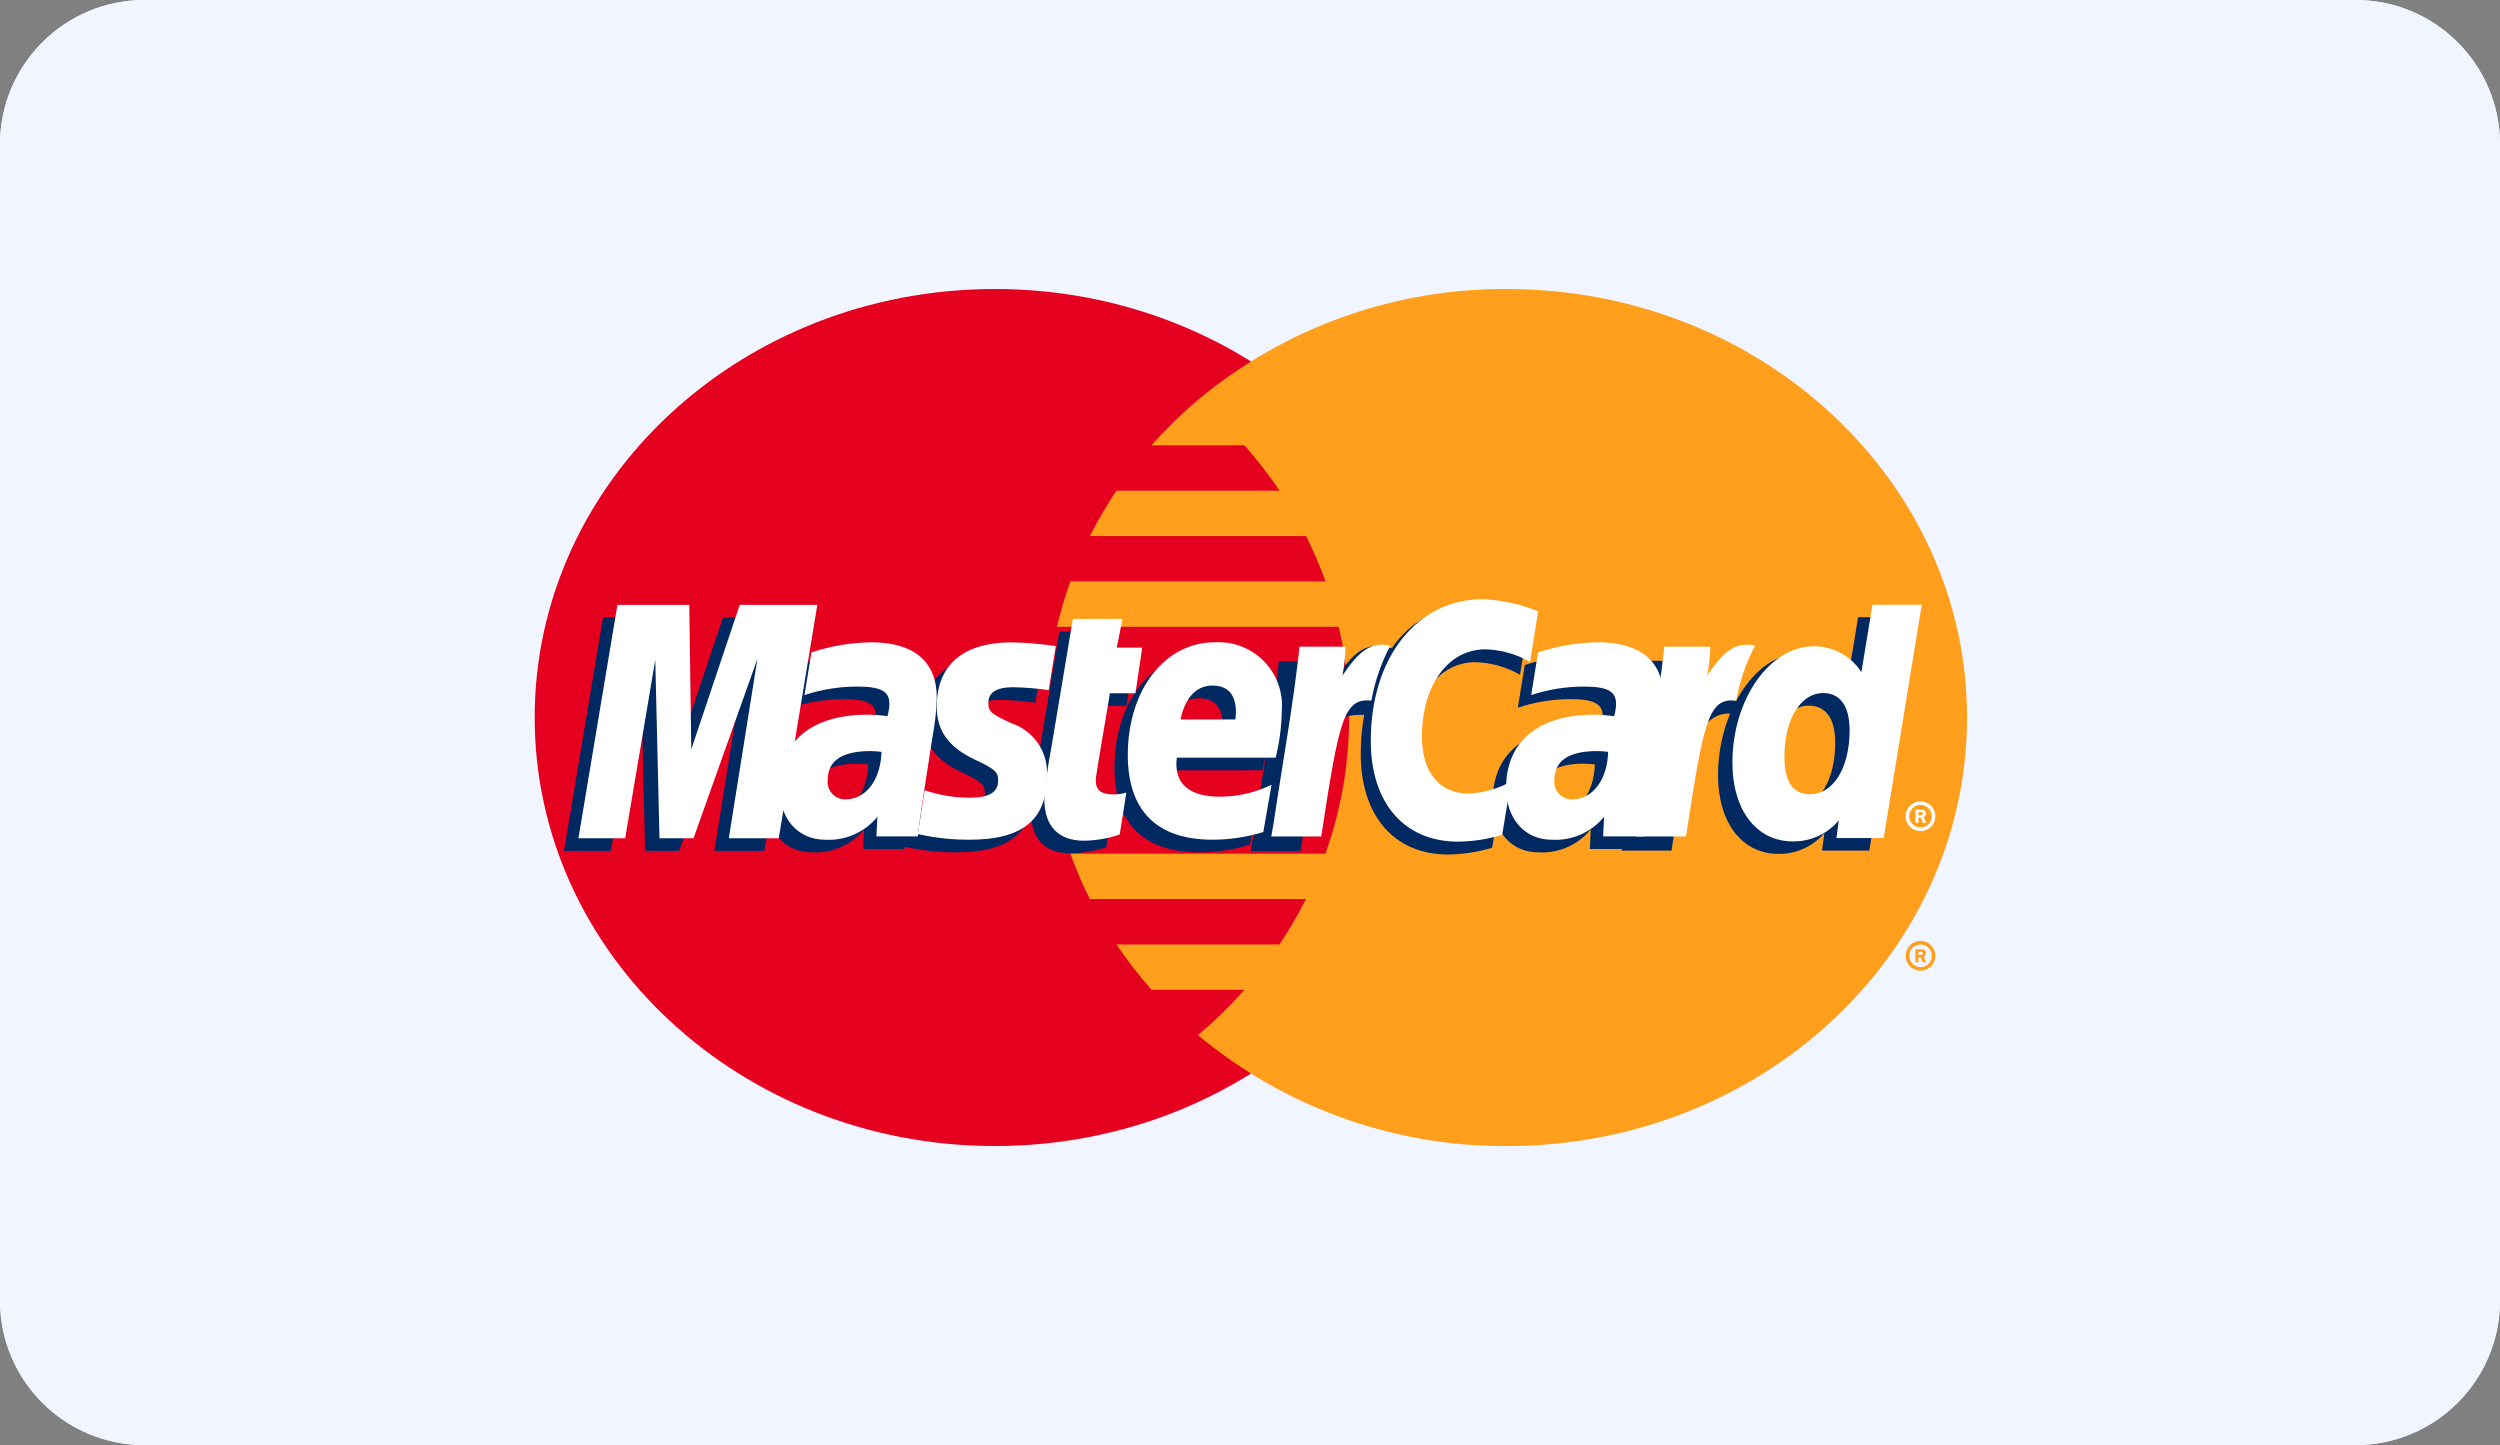 <svg width="173" height="100" viewBox="0 0 173 100" fill="none" xmlns="http://www.w3.org/2000/svg">
    <rect x="0" y="0" width="173" height="100" fill="#808080" stroke="none"/>
    <path d="M163 0H10C4.477 0 0 4.477 0 10V90C0 95.523 4.477 100 10 100H163C168.523 100 173 95.523 173 90V10C173 4.477 168.523 0 163 0Z"
          fill="#f1f5ff"/>
    <path d="M163 0.5H10C4.753 0.5 0.5 4.753 0.5 10V90C0.5 95.247 4.753 99.5 10 99.5H163C168.247 99.5 172.5 95.247 172.5 90V10C172.5 4.753 168.247 0.5 163 0.5Z"
          stroke="#f1f5ff"/>
    <path d="M100.686 49.653C100.686 66.03 86.43 79.305 68.844 79.305C51.258 79.305 37 66.03 37 49.653C37 33.276 51.257 20 68.844 20C86.431 20 100.686 33.277 100.686 49.653Z"
          fill="#E50020"/>
    <path d="M104.272 20.001C96.463 19.955 88.891 22.674 82.894 27.677C81.749 28.644 80.675 29.693 79.68 30.815H86.115C86.991 31.808 87.802 32.857 88.543 33.956H77.257C76.581 34.963 75.969 36.012 75.422 37.096H90.379C90.892 38.114 91.342 39.162 91.728 40.235H74.07C73.7 41.262 73.391 42.31 73.144 43.374H92.644C93.85 48.587 93.529 54.037 91.721 59.074H74.07C74.455 60.147 74.905 61.196 75.416 62.215H90.374C89.829 63.299 89.216 64.347 88.538 65.355H77.257C77.997 66.453 78.808 67.501 79.686 68.493H86.118C85.124 69.617 84.048 70.666 82.9 71.633C88.897 76.634 96.469 79.352 104.277 79.307C121.863 79.307 136.12 66.032 136.12 49.655C136.12 33.278 121.858 20.001 104.272 20.001Z"
          fill="#FF9F1C"/>
    <path d="M131.871 66.141C131.871 65.938 131.932 65.739 132.045 65.57C132.158 65.401 132.319 65.269 132.507 65.191C132.695 65.114 132.902 65.093 133.101 65.133C133.301 65.173 133.484 65.271 133.628 65.415C133.772 65.559 133.87 65.742 133.909 65.942C133.949 66.141 133.929 66.348 133.851 66.536C133.773 66.724 133.641 66.885 133.472 66.998C133.302 67.111 133.104 67.171 132.9 67.171C132.765 67.171 132.631 67.145 132.506 67.093C132.381 67.041 132.267 66.966 132.172 66.87C132.076 66.774 132 66.66 131.949 66.535C131.897 66.41 131.871 66.276 131.871 66.141ZM132.9 66.924C133.055 66.924 133.206 66.878 133.334 66.793C133.463 66.707 133.563 66.585 133.622 66.442C133.682 66.299 133.697 66.142 133.667 65.99C133.637 65.838 133.563 65.699 133.453 65.59C133.344 65.48 133.205 65.406 133.053 65.375C132.902 65.345 132.744 65.361 132.602 65.419C132.459 65.479 132.336 65.579 132.25 65.707C132.164 65.836 132.118 65.987 132.118 66.141C132.118 66.349 132.201 66.547 132.347 66.694C132.494 66.841 132.693 66.924 132.9 66.924ZM132.76 66.592H132.549V65.692H132.931C133.011 65.685 133.091 65.7 133.162 65.735C133.198 65.761 133.227 65.795 133.246 65.835C133.266 65.874 133.276 65.917 133.276 65.961C133.277 66.012 133.263 66.061 133.234 66.103C133.206 66.145 133.166 66.177 133.119 66.195L133.287 66.595H133.053L132.915 66.239H132.761L132.76 66.592ZM132.76 66.08H132.877C132.921 66.085 132.965 66.079 133.006 66.063C133.022 66.052 133.036 66.037 133.045 66.02C133.054 66.002 133.059 65.983 133.059 65.963C133.058 65.945 133.053 65.927 133.044 65.911C133.035 65.895 133.022 65.881 133.007 65.871C132.964 65.855 132.918 65.849 132.872 65.854H132.76V66.08Z"
          fill="#FF9F1C"/>
    <path d="M60.08 52.901C59.824 52.866 59.566 52.847 59.308 52.846C57.349 52.846 56.358 53.519 56.358 54.846C56.338 55.018 56.356 55.193 56.41 55.357C56.463 55.522 56.552 55.672 56.67 55.799C56.788 55.926 56.931 56.026 57.091 56.092C57.251 56.158 57.424 56.189 57.597 56.182C59.005 56.182 60.021 54.843 60.081 52.899L60.08 52.901ZM62.596 58.752H59.73L59.796 57.391C59.361 57.925 58.806 58.347 58.175 58.624C57.545 58.9 56.858 59.023 56.172 58.981C54.299 58.981 53.014 57.518 53.014 55.393C53.014 52.193 55.248 50.329 59.083 50.329C59.554 50.334 60.024 50.368 60.492 50.429C60.575 50.153 60.62 49.867 60.627 49.578C60.627 48.709 60.027 48.378 58.41 48.378C57.166 48.377 55.93 48.577 54.75 48.97C54.786 48.752 55.23 46.016 55.23 46.016C56.565 45.573 57.96 45.337 59.367 45.316C62.335 45.316 63.908 46.649 63.905 49.168C63.879 50.041 63.786 50.91 63.626 51.768C63.326 53.668 62.681 57.749 62.594 58.743"
          fill="#002861"/>
    <path d="M52.895 58.879H49.437L51.419 46.464L46.997 58.879H44.641L44.349 46.529L42.268 58.879H39.033L41.733 42.727H46.702L47.002 51.767L50.035 42.727H55.564L52.895 58.879Z"
          fill="#002861"/>
    <path d="M110.365 52.9C110.11 52.865 109.853 52.847 109.596 52.845C107.635 52.845 106.645 53.518 106.645 54.845C106.625 55.017 106.643 55.191 106.697 55.356C106.751 55.52 106.839 55.671 106.957 55.798C107.075 55.925 107.219 56.025 107.379 56.091C107.539 56.157 107.711 56.188 107.884 56.181C109.292 56.181 110.307 54.842 110.366 52.898L110.365 52.9ZM112.882 58.751H110.018L110.078 57.395C109.643 57.928 109.088 58.35 108.458 58.626C107.828 58.902 107.141 59.025 106.455 58.983C104.58 58.983 103.297 57.52 103.297 55.395C103.297 52.195 105.531 50.331 109.366 50.331C109.837 50.337 110.308 50.37 110.775 50.431C110.858 50.155 110.903 49.869 110.91 49.58C110.91 48.711 110.31 48.38 108.694 48.38C107.45 48.379 106.213 48.579 105.033 48.972C105.07 48.754 105.515 46.018 105.515 46.018C106.849 45.575 108.244 45.339 109.65 45.318C112.621 45.318 114.191 46.651 114.188 49.17C114.163 50.043 114.07 50.912 113.909 51.77C113.609 53.67 112.964 57.751 112.878 58.745"
          fill="#002861"/>
    <path d="M76.554 58.621C75.754 58.895 74.915 59.039 74.07 59.047C72.303 59.047 71.338 58.032 71.338 56.161C71.428 54.986 71.586 53.818 71.812 52.661C72.012 51.433 73.312 43.697 73.312 43.697H76.748L76.348 45.685H78.423L77.955 48.843H75.87C75.47 51.343 74.903 54.452 74.896 54.866C74.896 55.543 75.257 55.839 76.079 55.839C76.394 55.851 76.71 55.809 77.011 55.715L76.554 58.621Z"
          fill="#002861"/>
    <path d="M86.499 58.446C85.358 58.803 84.169 58.983 82.974 58.979C79.127 58.979 77.121 56.966 77.121 53.119C77.121 48.629 79.671 45.319 83.135 45.319C83.764 45.28 84.395 45.377 84.983 45.604C85.571 45.831 86.104 46.182 86.544 46.633C86.985 47.084 87.323 47.624 87.536 48.218C87.749 48.811 87.832 49.444 87.778 50.072C87.762 51.162 87.62 52.246 87.354 53.303H80.511C80.28 55.208 81.498 56.003 83.499 56.003C84.737 56.002 85.959 55.72 87.071 55.177L86.499 58.446ZM84.566 50.659C84.586 50.385 84.93 48.314 82.966 48.314C81.871 48.314 81.089 49.148 80.771 50.659H84.566Z"
          fill="#002861"/>
    <path d="M63.904 49.77C63.904 51.43 64.71 52.577 66.537 53.437C67.937 54.096 68.154 54.29 68.154 54.886C68.154 55.704 67.536 56.075 66.169 56.075C65.114 56.072 64.067 55.896 63.069 55.555C63.069 55.555 62.616 58.455 62.594 58.59C63.775 58.855 64.983 58.985 66.194 58.978C69.841 58.978 71.526 57.589 71.526 54.588C71.582 53.794 71.373 53.004 70.932 52.342C70.491 51.679 69.843 51.181 69.089 50.926C67.64 50.262 67.472 50.112 67.472 49.5C67.472 48.79 68.047 48.428 69.164 48.428C69.996 48.441 70.826 48.508 71.649 48.628L72.141 45.582C71.133 45.43 70.117 45.345 69.098 45.326C65.232 45.326 63.892 47.346 63.905 49.773"
          fill="#002861"/>
    <path d="M102.096 45.823C103.182 45.854 104.244 46.154 105.186 46.695L105.751 43.189C105.243 42.989 103.462 41.822 101.951 41.822C100.834 41.833 99.736 42.116 98.753 42.646C97.769 43.176 96.93 43.937 96.306 44.864C94.299 44.2 93.474 45.543 92.463 46.881L91.563 47.09C91.644 46.655 91.68 46.212 91.672 45.769H88.496C88.064 49.836 87.296 53.953 86.696 58.021L86.539 58.904H89.996C90.573 55.154 90.888 52.753 91.082 51.126L92.382 50.404C92.582 49.68 93.182 49.436 94.407 49.466C94.243 50.354 94.161 51.255 94.162 52.158C94.162 56.458 96.483 59.131 100.203 59.131C101.239 59.121 102.268 58.962 103.259 58.659L103.865 54.978C102.963 55.476 101.958 55.759 100.929 55.807C98.919 55.807 97.704 54.323 97.704 51.872C97.704 48.315 99.511 45.823 102.092 45.823"
          fill="#002861"/>
    <path d="M128.58 42.712L127.812 47.378C126.867 46.136 125.852 45.234 124.512 45.234C122.768 45.234 121.18 46.556 120.141 48.504C119.146 48.286 118.163 48.015 117.197 47.692V47.705C117.282 47.049 117.333 46.389 117.35 45.727H114.17C113.738 49.794 112.97 53.911 112.37 57.979L112.211 58.862H115.67C116.138 55.831 116.494 53.312 116.757 51.315C117.94 50.246 118.532 49.315 119.724 49.377C119.171 50.73 118.887 52.177 118.887 53.639C118.887 56.922 120.547 59.089 123.061 59.089C123.666 59.099 124.267 58.975 124.818 58.724C125.369 58.474 125.858 58.103 126.248 57.64L126.085 58.862H129.356L131.989 42.711L128.58 42.712ZM124.256 55.83C123.079 55.83 122.485 54.958 122.485 53.24C122.485 50.659 123.597 48.828 125.165 48.828C126.354 48.828 126.997 49.728 126.997 51.401C126.997 54.001 125.865 55.83 124.255 55.83"
          fill="#002861"/>
    <path d="M53.89 58.007H50.433L52.414 45.592L47.992 58.007H45.636L45.345 45.663L43.263 58.007H40.027L42.727 41.855H47.698L47.836 51.855L51.191 41.855H56.559L53.89 58.007Z"
          fill="white"/>
    <path d="M60.999 52.028C60.743 51.993 60.485 51.976 60.227 51.975C58.267 51.975 57.276 52.646 57.276 53.975C57.257 54.147 57.275 54.321 57.329 54.486C57.384 54.65 57.472 54.801 57.59 54.928C57.708 55.055 57.851 55.155 58.011 55.222C58.17 55.288 58.343 55.32 58.516 55.314C59.925 55.314 60.94 53.973 61 52.03L60.999 52.028ZM63.514 57.881H60.649L60.715 56.521C60.28 57.054 59.724 57.476 59.094 57.752C58.465 58.028 57.778 58.15 57.092 58.109C55.218 58.109 53.934 56.645 53.934 54.52C53.934 51.32 56.168 49.458 60.003 49.458C60.474 49.463 60.944 49.496 61.412 49.558C61.495 49.281 61.54 48.994 61.547 48.704C61.547 47.835 60.947 47.512 59.33 47.512C58.086 47.509 56.85 47.708 55.67 48.101C55.707 47.883 56.15 45.147 56.15 45.147C57.485 44.704 58.88 44.468 60.287 44.447C63.255 44.447 64.828 45.781 64.825 48.299C64.799 49.172 64.706 50.041 64.545 50.899C64.245 52.799 63.601 56.882 63.513 57.874"
          fill="white"/>
    <path d="M106.443 42.299L105.877 45.804C104.936 45.264 103.875 44.965 102.79 44.933C100.208 44.933 98.398 47.427 98.398 50.984C98.398 53.435 99.615 54.916 101.624 54.916C102.654 54.87 103.659 54.586 104.561 54.087L103.952 57.769C102.962 58.072 101.933 58.231 100.897 58.242C97.175 58.242 94.857 55.566 94.857 51.27C94.857 45.495 98.057 41.459 102.642 41.459C103.946 41.53 105.23 41.813 106.442 42.299"
          fill="white"/>
    <path d="M111.283 52.028C111.028 51.993 110.771 51.976 110.514 51.975C108.555 51.975 107.563 52.646 107.563 53.975C107.544 54.147 107.562 54.321 107.616 54.485C107.671 54.65 107.759 54.8 107.877 54.927C107.994 55.054 108.138 55.154 108.297 55.221C108.457 55.288 108.629 55.32 108.802 55.314C110.21 55.314 111.226 53.973 111.284 52.03L111.283 52.028ZM113.8 57.881H110.936L111.001 56.521C110.566 57.054 110.01 57.475 109.38 57.752C108.751 58.028 108.064 58.15 107.378 58.109C105.503 58.109 104.221 56.645 104.221 54.52C104.221 51.32 106.453 49.458 110.289 49.458C110.759 49.463 111.229 49.496 111.696 49.558C111.779 49.281 111.825 48.994 111.832 48.704C111.832 47.835 111.232 47.512 109.616 47.512C108.372 47.509 107.136 47.708 105.957 48.101L106.436 45.147C107.771 44.704 109.167 44.468 110.574 44.447C113.542 44.447 115.115 45.781 115.111 48.299C115.086 49.172 114.993 50.041 114.832 50.899C114.532 52.799 113.888 56.882 113.8 57.874"
          fill="white"/>
    <path d="M77.484 57.749C76.684 58.023 75.846 58.167 75.001 58.176C73.234 58.176 72.268 57.16 72.268 55.292C72.358 54.117 72.517 52.949 72.743 51.792C72.943 50.564 74.243 42.828 74.243 42.828H77.679L77.279 44.816H79.042L78.573 47.972H76.803C76.403 50.472 75.835 53.581 75.828 53.995C75.828 54.674 76.19 54.968 77.012 54.968C77.327 54.98 77.642 54.939 77.944 54.844L77.484 57.749Z"
          fill="white"/>
    <path d="M87.421 57.575C86.279 57.93 85.09 58.109 83.895 58.106C80.048 58.106 78.043 56.093 78.043 52.246C78.043 47.755 80.593 44.446 84.055 44.446C84.685 44.407 85.315 44.504 85.904 44.731C86.492 44.958 87.025 45.309 87.466 45.761C87.907 46.212 88.245 46.753 88.458 47.347C88.671 47.941 88.753 48.573 88.699 49.202C88.682 50.291 88.54 51.374 88.276 52.431H81.433C81.2 54.337 82.42 55.131 84.418 55.131C85.657 55.131 86.879 54.847 87.992 54.302L87.421 57.575ZM85.49 49.785C85.508 49.511 85.854 47.44 83.89 47.44C82.795 47.44 82.013 48.276 81.69 49.785H85.49Z"
          fill="white"/>
    <path d="M64.822 48.896C64.822 50.559 65.628 51.703 67.456 52.564C68.856 53.223 69.072 53.417 69.072 54.013C69.072 54.831 68.455 55.201 67.087 55.201C66.032 55.197 64.985 55.023 63.987 54.684L63.514 57.718C64.695 57.983 65.903 58.114 67.114 58.108C70.762 58.108 72.447 56.719 72.447 53.718C72.503 52.924 72.294 52.134 71.853 51.472C71.412 50.81 70.764 50.312 70.01 50.058C68.561 49.391 68.394 49.244 68.394 48.631C68.394 47.921 68.968 47.556 70.086 47.556C70.917 47.569 71.747 47.636 72.57 47.756L73.062 44.71C72.054 44.559 71.037 44.473 70.019 44.453C66.152 44.453 64.813 46.473 64.825 48.9"
          fill="white"/>
    <path d="M130.352 57.996H127.083L127.244 56.773C126.854 57.236 126.366 57.607 125.814 57.858C125.263 58.109 124.663 58.234 124.057 58.224C121.545 58.224 119.883 56.058 119.883 52.773C119.883 48.405 122.46 44.722 125.508 44.722C126.164 44.718 126.811 44.881 127.388 45.194C127.965 45.508 128.453 45.961 128.808 46.514L129.575 41.846H132.984L130.352 57.996ZM125.252 54.962C126.863 54.962 127.993 53.137 127.993 50.536C127.993 48.867 127.349 47.96 126.161 47.96C124.593 47.96 123.481 49.791 123.481 52.373C123.481 54.092 124.081 54.962 125.252 54.962Z"
          fill="white"/>
    <path d="M115.17 44.748C114.737 48.813 113.97 52.93 113.37 56.999L113.213 57.883H116.67C117.907 49.85 118.205 48.283 120.145 48.483C120.38 47.152 120.823 45.866 121.457 44.673C120.009 44.373 119.2 45.19 118.141 46.744C118.265 46.087 118.335 45.42 118.349 44.752L115.17 44.748Z"
          fill="white"/>
    <path d="M89.928 44.748C89.493 48.813 88.728 52.93 88.128 56.999L87.971 57.883H91.429C92.666 49.85 92.964 48.283 94.901 48.483C95.137 47.152 95.58 45.867 96.214 44.673C94.767 44.373 93.957 45.19 92.9 46.744C93.024 46.087 93.093 45.42 93.106 44.752L89.928 44.748Z"
          fill="white"/>
    <path d="M131.869 56.483C131.869 56.28 131.929 56.081 132.042 55.912C132.155 55.743 132.316 55.611 132.504 55.533C132.692 55.456 132.899 55.435 133.098 55.475C133.297 55.515 133.481 55.613 133.624 55.757C133.768 55.9 133.866 56.084 133.906 56.283C133.945 56.483 133.925 56.689 133.847 56.877C133.769 57.065 133.637 57.225 133.468 57.338C133.298 57.451 133.099 57.511 132.896 57.511C132.624 57.511 132.363 57.402 132.17 57.209C131.978 57.017 131.869 56.755 131.869 56.483ZM132.896 57.264C133.051 57.264 133.202 57.219 133.331 57.133C133.46 57.047 133.56 56.925 133.619 56.782C133.679 56.639 133.694 56.481 133.664 56.33C133.634 56.178 133.56 56.038 133.45 55.929C133.341 55.82 133.201 55.745 133.049 55.715C132.898 55.685 132.74 55.7 132.597 55.76C132.454 55.819 132.332 55.919 132.247 56.048C132.161 56.177 132.115 56.328 132.115 56.483C132.115 56.69 132.198 56.889 132.344 57.035C132.491 57.181 132.689 57.264 132.896 57.264ZM132.758 56.931H132.547V56.031H132.929C133.009 56.025 133.088 56.04 133.159 56.077C133.195 56.102 133.225 56.136 133.245 56.175C133.265 56.214 133.275 56.258 133.274 56.302C133.275 56.352 133.261 56.402 133.233 56.444C133.205 56.485 133.165 56.518 133.118 56.536L133.284 56.936H133.05L132.912 56.58H132.757L132.758 56.931ZM132.758 56.42H132.875C132.919 56.425 132.963 56.419 133.004 56.403C133.02 56.392 133.033 56.377 133.042 56.359C133.051 56.342 133.056 56.323 133.056 56.303C133.056 56.285 133.051 56.267 133.042 56.25C133.034 56.234 133.021 56.22 133.006 56.209C132.963 56.194 132.917 56.189 132.871 56.194H132.759L132.758 56.42Z"
          fill="white"/>
</svg>
